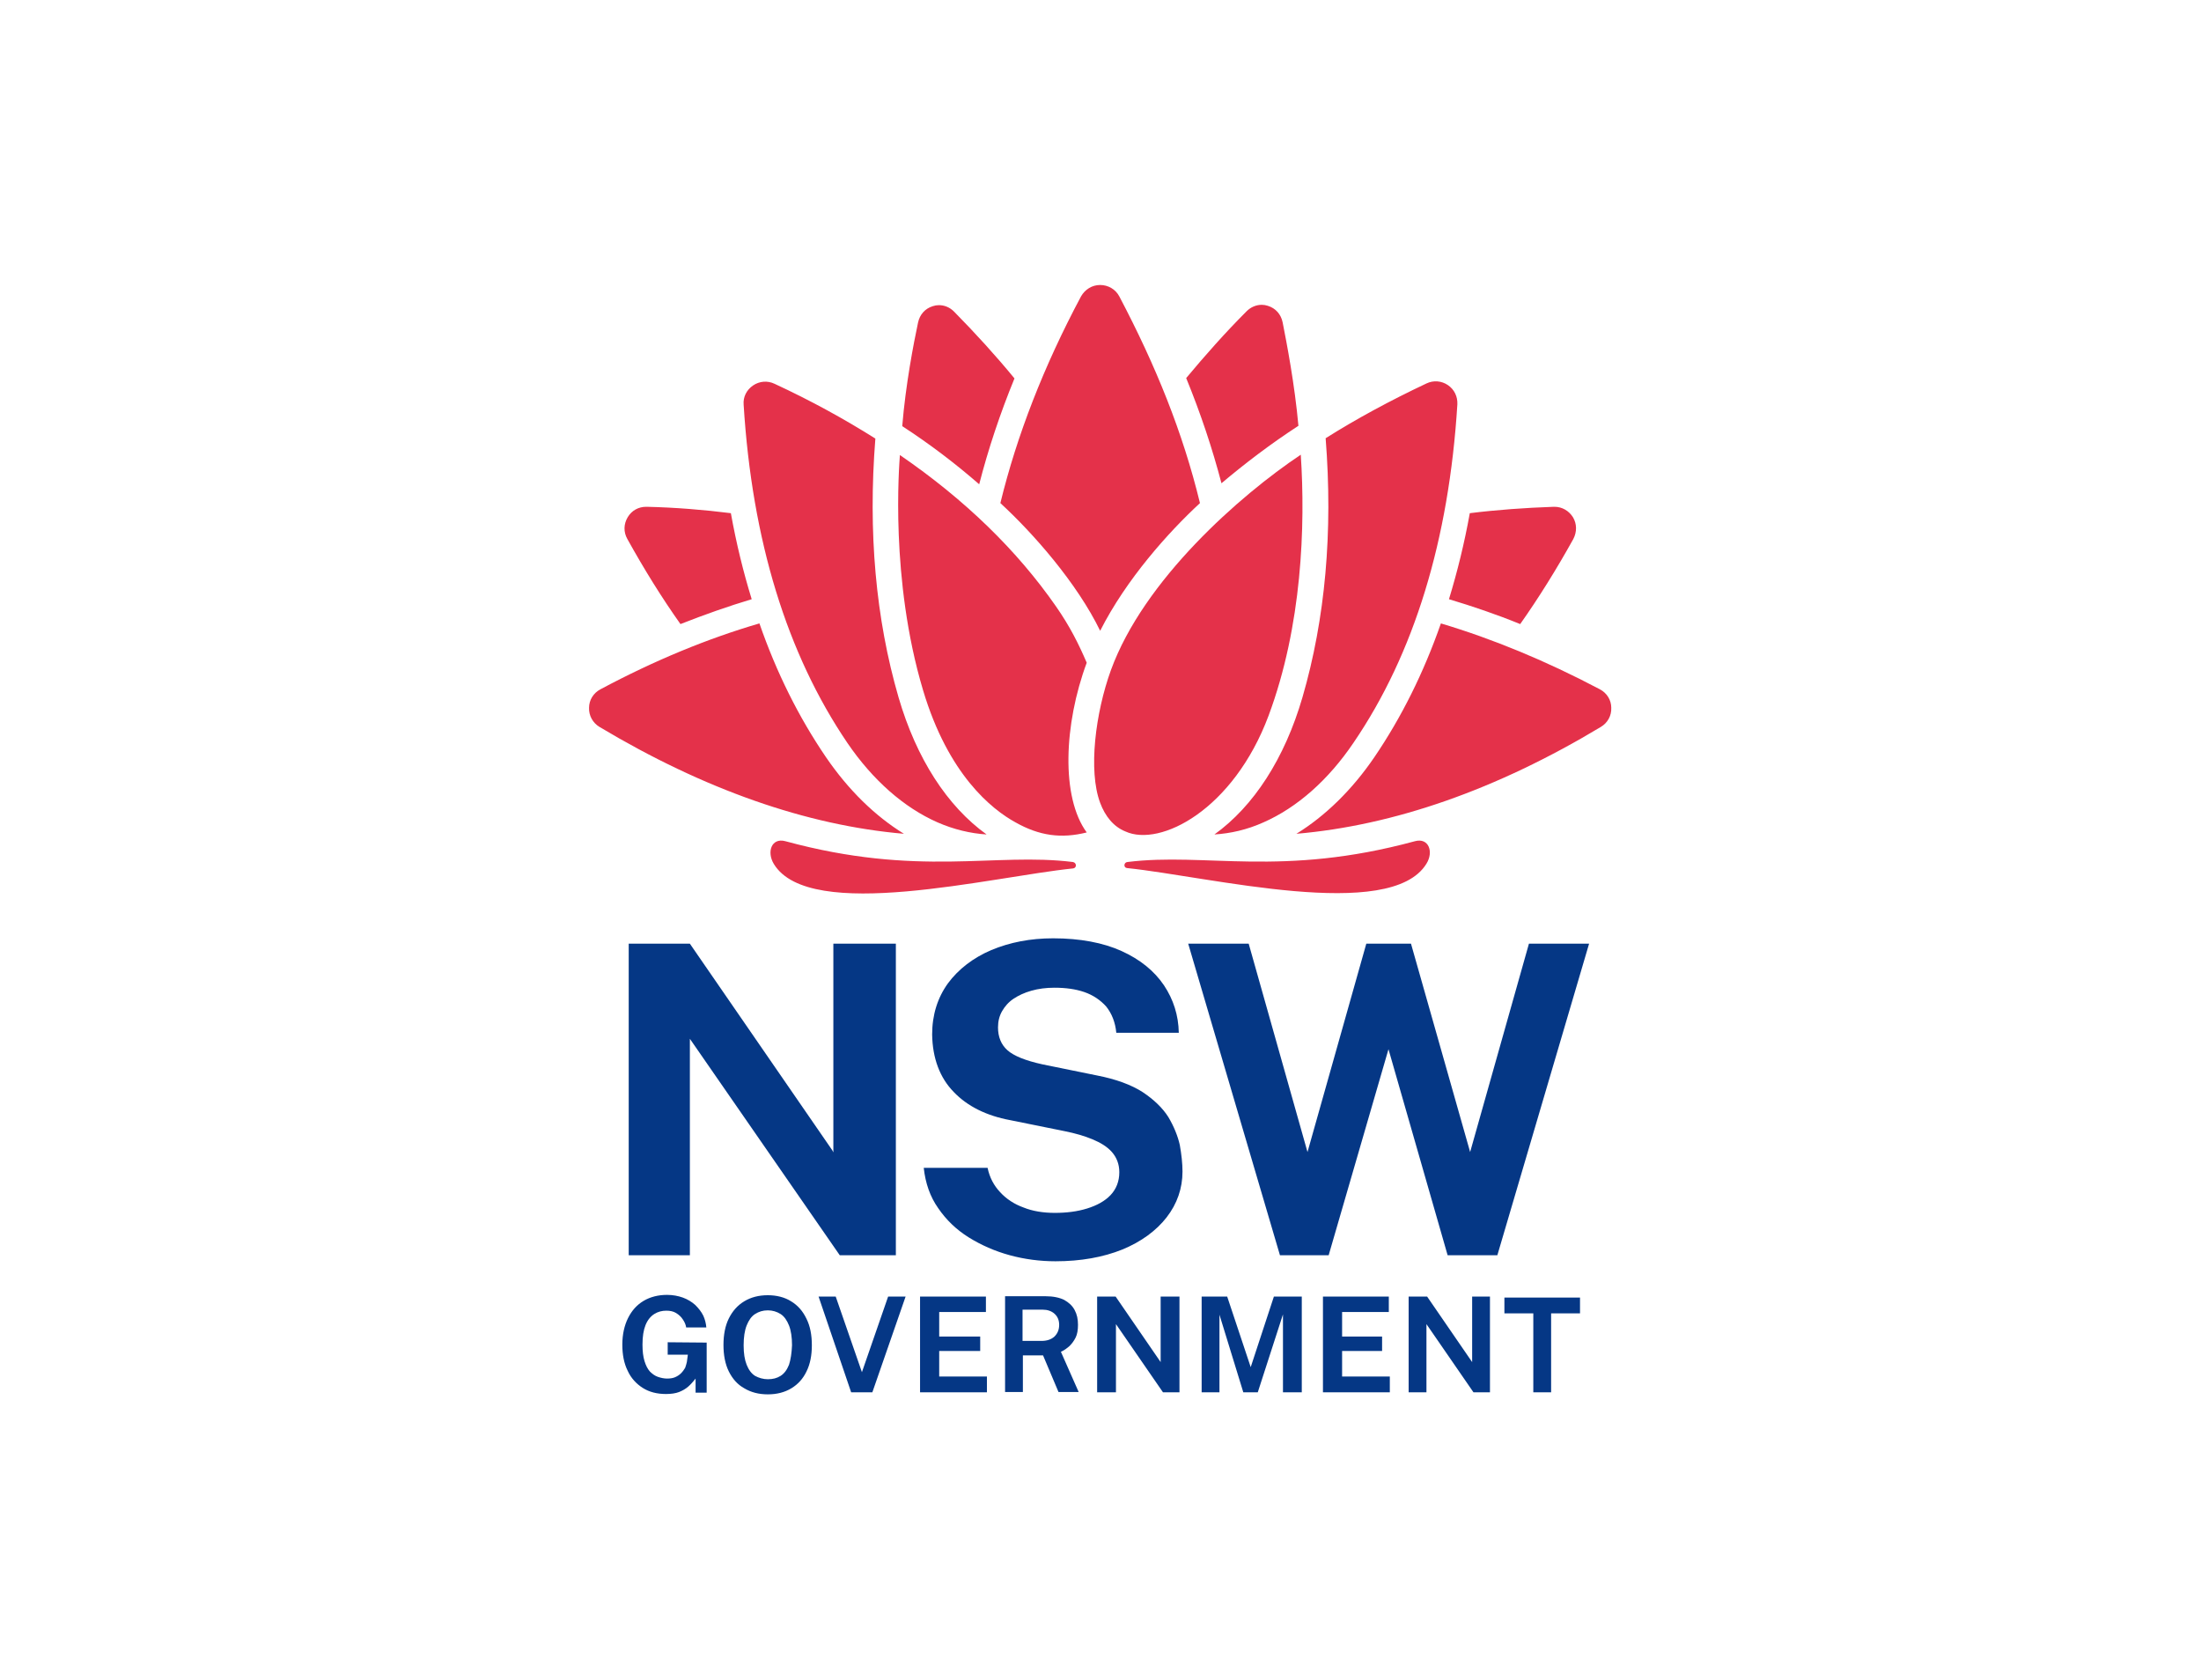 <svg version="1.1" id="Layer_1" xmlns="http://www.w3.org/2000/svg" xmlns:xlink="http://www.w3.org/1999/xlink" x="0" y="0" viewBox="0 0 655 500" style="enable-background:new 0 0 655 500" xml:space="preserve"><style>.st0{clip-path:url(#SVGID_00000164513655585917011690000015456161522133865867_)}.st1{clip-path:url(#SVGID_00000052821524293147465280000007654857715331155842_)}.st2{filter:url(#Adobe_OpacityMaskFilter)}.st3,.st4{clip-path:url(#SVGID_00000111901885031063817860000006040137661038850237_);fill:url(#SVGID_00000047056543113875003000000013617575856378449307_)}.st4{mask:url(#SVGID_00000146495818878013989220000000433799684206086533_);fill:url(#SVGID_00000173119535418519193360000009117117031867513262_)}.st5{filter:url(#Adobe_OpacityMaskFilter_00000040567512248544026320000001681536511937608881_)}.st6,.st7{clip-path:url(#SVGID_00000152249771811201672550000015272816409666435235_);fill:url(#SVGID_00000123407657867223842910000010815237667135934336_)}.st7{mask:url(#SVGID_00000174595286037257110380000012350407331880771518_);fill:url(#SVGID_00000059308951968786003340000013221555749324652958_)}.st8{filter:url(#Adobe_OpacityMaskFilter_00000134934655482878323500000004583187582273856415_)}.st10,.st9{clip-path:url(#SVGID_00000096061222664877849860000013612309568619905721_);fill:url(#SVGID_00000183971995431551256400000012331860201750627726_)}.st10{mask:url(#SVGID_00000049921445584840913690000012227557127452913341_);fill:url(#SVGID_00000166666005283207880810000003524477555554769588_)}.st11{filter:url(#Adobe_OpacityMaskFilter_00000136380882319050770560000003325518477165634998_)}.st12,.st13{clip-path:url(#SVGID_00000060020950153458853540000000468028520420904119_);fill:url(#SVGID_00000116924434949718829310000001582341160270222976_)}.st13{mask:url(#SVGID_00000094591599617182236290000004624721409861497729_);fill:url(#SVGID_00000048476277494547309530000003115351153156664468_)}.st14{filter:url(#Adobe_OpacityMaskFilter_00000019652727644049874450000018273712325432883611_)}.st15,.st16{clip-path:url(#SVGID_00000074430445839313605640000003311265568294441641_);fill:url(#SVGID_00000117659209863862785870000013449189068846311091_)}.st16{mask:url(#SVGID_00000182493468403386068690000000064880735334882985_);fill:url(#SVGID_00000173148106218345689780000011101160983189637019_)}.st17{filter:url(#Adobe_OpacityMaskFilter_00000033336430901929186090000015681078307442408330_)}.st18,.st19{clip-path:url(#SVGID_00000039831695914850915660000008096141858170115754_);fill:url(#SVGID_00000016042924658936307320000017012312740769469853_)}.st19{mask:url(#SVGID_00000150100714909494689470000000729287179222625423_);fill:url(#SVGID_00000074422752753999683450000013442517733234317235_)}.st20{filter:url(#Adobe_OpacityMaskFilter_00000034078827888009566440000005165628598612839867_)}.st21,.st22{clip-path:url(#SVGID_00000043438800556771893240000013888189798692271029_);fill:url(#SVGID_00000001629137905283656060000004482929711010359200_)}.st22{mask:url(#SVGID_00000020396302646646993170000012689289492539432874_);fill:url(#SVGID_00000056412675200380541650000002396391966862740379_)}.st23{filter:url(#Adobe_OpacityMaskFilter_00000014595754709029213940000001820360455859349133_)}.st24,.st25{clip-path:url(#SVGID_00000137096831349775615320000001012520510412428688_);fill:url(#SVGID_00000083808750581606205160000013932876792202947768_)}.st25{mask:url(#SVGID_00000092455074570179322570000011497073607010903226_);fill:url(#SVGID_00000150100103745869378630000018119060559038271902_)}.st26{filter:url(#Adobe_OpacityMaskFilter_00000065038439914483641130000008231911499582786211_)}.st27,.st28{clip-path:url(#SVGID_00000157998914776813110620000003706023182821986711_);fill:url(#SVGID_00000040568358351341217770000015813529312996186811_)}.st28{mask:url(#SVGID_00000181804992288892508860000004166323818914993812_);fill:url(#SVGID_00000144321531098026423360000010899895993252179094_)}.st29{filter:url(#Adobe_OpacityMaskFilter_00000148641077780719164190000017312805758501164942_)}.st30,.st31{clip-path:url(#SVGID_00000108306421926486128250000012213133839768617904_);fill:url(#SVGID_00000176752713936233190480000011667836964844342187_)}.st31{mask:url(#SVGID_00000180333011419961477890000002652143619376117948_);fill:url(#SVGID_00000066491437831009303920000001407879658618479807_)}.st32{clip-path:url(#SVGID_00000152959591388018589950000015932322533317023140_);fill:#fff}.st33{clip-path:url(#SVGID_00000110444655706488055380000001611600635616393365_)}.st34{clip-path:url(#SVGID_00000092458014099854261690000013511876040567711396_)}.st35{filter:url(#Adobe_OpacityMaskFilter_00000173842059830819497400000015656491553875591081_)}.st36,.st37{clip-path:url(#SVGID_00000068668664842650063480000013866778470166847618_);fill:url(#SVGID_00000039853499986372991870000017669934817312605874_)}.st37{mask:url(#SVGID_00000001640152372418219100000014528697694292974479_);fill:url(#SVGID_00000155854727017969782960000016243930986802991286_)}.st38{filter:url(#Adobe_OpacityMaskFilter_00000161589650093685325690000005761747648453434786_)}.st39,.st40{clip-path:url(#SVGID_00000158030116467238792560000004085137095625227946_);fill:url(#SVGID_00000019646630258855918460000014279721151610921651_)}.st40{mask:url(#SVGID_00000000940394571761301320000015031017672470269872_);fill:url(#SVGID_00000054238432372888496500000010408266510374728625_)}.st41{filter:url(#Adobe_OpacityMaskFilter_00000112593218074226824200000011384457186736365440_)}.st42,.st43{clip-path:url(#SVGID_00000031197432890367280770000015766232941393329309_);fill:url(#SVGID_00000013152245370335837320000004323551308992935334_)}.st43{mask:url(#SVGID_00000003785156465155174130000000658229678147810237_);fill:url(#SVGID_00000081616963537780225790000008995577783147318450_)}.st44{filter:url(#Adobe_OpacityMaskFilter_00000008117442791607539790000010345544465023082641_)}.st45,.st46{clip-path:url(#SVGID_00000163785924052437737600000000614888644281128336_);fill:url(#SVGID_00000029743436882468518700000008334928803095280040_)}.st46{mask:url(#SVGID_00000094583908071185135550000017570148772188855733_);fill:url(#SVGID_00000151529650246582706550000016942873586906122419_)}.st47{filter:url(#Adobe_OpacityMaskFilter_00000052097447524949931260000012474673005248771458_)}.st48,.st49{clip-path:url(#SVGID_00000040551010455752651200000000567088726891148170_);fill:url(#SVGID_00000133521911742208238610000014184044422109385091_)}.st49{mask:url(#SVGID_00000006679213277198817090000000016946908732408735_);fill:url(#SVGID_00000101094390931279537860000011037392934067214270_)}.st50{filter:url(#Adobe_OpacityMaskFilter_00000105411740806671533070000004894072685248594574_)}.st51,.st52{clip-path:url(#SVGID_00000025425920098267873810000014060429747948447677_);fill:url(#SVGID_00000049927867978621484180000005178258384647740300_)}.st52{mask:url(#SVGID_00000068659781921384341070000005594117578611670674_);fill:url(#SVGID_00000029730042608386625900000010610725313858603937_)}.st53{filter:url(#Adobe_OpacityMaskFilter_00000078012999323861582180000002977732318070548141_)}.st54,.st55{clip-path:url(#SVGID_00000155133105407634607270000000073770427692787590_);fill:url(#SVGID_00000093861914744515281770000016076172497668019105_)}.st55{mask:url(#SVGID_00000067934000973717112890000012281499282085606587_);fill:url(#SVGID_00000141422506507583674720000010504830924572448173_)}.st56{clip-path:url(#SVGID_00000057837937696056733620000011948184827123543487_)}.st57{fill:#fff}.st58{fill:#758095}.st59,.st60{fill:#18264f}.st60{clip-path:url(#SVGID_00000067930569479455031620000016434488157947786668_)}.st61,.st62{fill-rule:evenodd;clip-rule:evenodd}.st61{clip-path:url(#SVGID_00000067930569479455031620000016434488157947786668_);fill:#18264f}.st62{fill:#fff}.st63{clip-path:url(#SVGID_00000035488413692024477570000008158596386870210723_);fill:none;stroke:#758095;stroke-width:1.5;stroke-miterlimit:10}.st64{fill:#231f20}.st65,.st66{clip-path:url(#SVGID_00000178896388613729661450000017756786736873176975_);fill:none;stroke:#fff;stroke-miterlimit:10}.st66{clip-path:url(#SVGID_00000065058845546954952210000005505949282512324759_);stroke-width:1.5}.st67{clip-path:url(#SVGID_00000009569194426670731230000001592146675531789708_);fill:#fff}.st68,.st69{fill:none;stroke:#fff;stroke-width:4}.st69{stroke-width:1.3;stroke-miterlimit:5}.st70,.st71,.st72{fill:none;stroke:#fff}.st71{stroke-width:1.5}.st72{stroke-miterlimit:5}.st73,.st74{clip-path:url(#SVGID_00000085962208924868405540000000401372825161090743_);fill:#fff}.st74{clip-path:url(#SVGID_00000125583498701661698420000010709836942228354435_)}.st75{fill:#053785}.st75,.st76{clip-path:url(#SVGID_00000021119870148665555710000012106947721201034156_)}.st77,.st78{clip-path:url(#SVGID_00000165209310874751200950000002377403957045889664_);fill:#053785}.st78{fill:#e4314a}.st79{clip-path:url(#SVGID_00000139974514228199441220000018102809762407970967_);fill:#231f20}.st80{fill-rule:evenodd;clip-rule:evenodd;fill:#231f20}.st81,.st82{fill:none;stroke:#231f20;stroke-width:4}.st82{stroke-width:1.3;stroke-miterlimit:5}.st83,.st84,.st85{fill:none;stroke:#231f20}.st84{stroke-width:1.5}.st85{stroke-miterlimit:5}.st86,.st87{clip-path:url(#SVGID_00000085209229428324307320000005493346694550790537_);fill:#231f20}.st87{clip-path:url(#SVGID_00000118385911248133700690000001709365024589937337_)}.st88{fill:#131313}.st89{fill:#00b8ae}.st90{filter:url(#Adobe_OpacityMaskFilter_00000008856850919090739740000015551513233676924086_)}.st91,.st92{clip-path:url(#SVGID_00000010990224338934545510000013358384295409740965_);fill:url(#SVGID_00000023246824419658007380000017274124503584566663_)}.st92{mask:url(#SVGID_00000170973277864889200850000003817555164893686153_);fill:url(#SVGID_00000062165107459933205460000014663720854967315602_)}.st93{filter:url(#Adobe_OpacityMaskFilter_00000058567790264392307590000000244840398115887805_)}.st94,.st95{clip-path:url(#SVGID_00000053506014999042289000000015622669676895201667_);fill:url(#SVGID_00000142874148846209018740000011016122909662902961_)}.st95{mask:url(#SVGID_00000010301198045019501680000003862367766116930701_);fill:url(#SVGID_00000152230987673636318400000012929902016560219537_)}.st96{filter:url(#Adobe_OpacityMaskFilter_00000018210318664804293170000017374423953609865889_)}.st97,.st98{clip-path:url(#SVGID_00000027585163287415776750000002227827360238321814_);fill:url(#SVGID_00000023250316210890790870000004872527603419428501_)}.st98{mask:url(#SVGID_00000064326828877681539050000007142210440982680750_);fill:url(#SVGID_00000137828841888600887110000009794070959639114121_)}.st99{filter:url(#Adobe_OpacityMaskFilter_00000021110172864960125370000013352932796003939207_)}.st100,.st101{clip-path:url(#SVGID_00000052074136770051286290000015402203191827360947_);fill:url(#SVGID_00000076573339534264725070000006359008679809278606_)}.st101{mask:url(#SVGID_00000180347657691950559620000005647032846469495206_);fill:url(#SVGID_00000145027188358329116150000005602500591235163325_)}.st102{filter:url(#Adobe_OpacityMaskFilter_00000008831285433555479880000010723111696007049600_)}.st103,.st104{clip-path:url(#SVGID_00000166652853519421542140000018352382402111880374_);fill:url(#SVGID_00000077293242575727899750000004934626331289407647_)}.st104{mask:url(#SVGID_00000147939632242040306320000009669705160321088665_);fill:url(#SVGID_00000054961763653677978850000001042738363854807999_)}.st105{filter:url(#Adobe_OpacityMaskFilter_00000145028766190272650740000003284768336610743462_)}.st106,.st107{clip-path:url(#SVGID_00000051371519647165092590000007622716952346872759_);fill:url(#SVGID_00000005957018360769186810000001470786939780713626_)}.st107{mask:url(#SVGID_00000149365611158747387920000000501946945191581591_);fill:url(#SVGID_00000170270301224209303140000014916448547579373707_)}.st108{filter:url(#Adobe_OpacityMaskFilter_00000001641510760257738640000009340491845813094075_)}.st109,.st110{clip-path:url(#SVGID_00000101103468628675275160000016665869319614822050_);fill:url(#SVGID_00000094587383262278162360000002613912567575803794_)}.st110{mask:url(#SVGID_00000063626886232633373700000001863236358631531154_);fill:url(#SVGID_00000178924519177308777270000001970893561066950540_)}.st111{filter:url(#Adobe_OpacityMaskFilter_00000158004476535861203700000009021433079643353222_)}.st112,.st113{clip-path:url(#SVGID_00000039132254727725434690000011191415866145196446_);fill:url(#SVGID_00000075841363860883973810000003272606779397619874_)}.st113{mask:url(#SVGID_00000062906409228702558310000003131857306114840511_);fill:url(#SVGID_00000078034285483173986920000005479609803611752121_)}.st114{filter:url(#Adobe_OpacityMaskFilter_00000131344711956724881710000004038822444172271747_)}.st115,.st116{clip-path:url(#SVGID_00000125588666794694971510000004592034826166454699_);fill:url(#SVGID_00000150061028489429934980000002391244670093351325_)}.st116{mask:url(#SVGID_00000158710645915981551520000000875673954623123072_);fill:url(#SVGID_00000120541223064217371010000013144912370238544272_)}.st117{filter:url(#Adobe_OpacityMaskFilter_00000072993280229924442490000007121334663064943240_)}.st118,.st119{clip-path:url(#SVGID_00000139998946904883011330000008107478030640269230_);fill:url(#SVGID_00000111164675640118490380000012845239660699021755_)}.st119{mask:url(#SVGID_00000036960103727031281020000014092780105962805148_);fill:url(#SVGID_00000120523906641041204250000002187962291080989861_)}</style><defs><path id="SVGID_00000070114145722336555870000005613170406743734948_" d="M175.1 84.4h304.7v331.2H175.1z"/></defs><clipPath id="SVGID_00000164487452340424521230000004307723053652023476_"><use xlink:href="#SVGID_00000070114145722336555870000005613170406743734948_" style="overflow:visible"/></clipPath><path style="clip-path:url(#SVGID_00000164487452340424521230000004307723053652023476_);fill:#053785" d="M266.6 373.5v-92.7H248v62.1l-.3-.6-42.4-61.5h-18.2v92.7h18.2v-64.4l44.6 64.4z"/><g style="clip-path:url(#SVGID_00000164487452340424521230000004307723053652023476_)"><defs><path id="SVGID_00000005960334817410177660000006913248993710457487_" d="M175.1 84.4h304.7v331.2H175.1z"/></defs><clipPath id="SVGID_00000031893899514342465400000011697215777701929869_"><use xlink:href="#SVGID_00000005960334817410177660000006913248993710457487_" style="overflow:visible"/></clipPath><path style="clip-path:url(#SVGID_00000031893899514342465400000011697215777701929869_);fill:#053785" d="M347.7 332.4c-1.7-2.7-4.3-5.2-7.6-7.4-3.4-2.2-8-3.9-13.7-5l-16.2-3.3c-5-1.1-8.5-2.5-10.4-4.2-1.9-1.7-2.8-4-2.8-6.8 0-1.8.4-3.4 1.2-4.8.8-1.4 1.9-2.7 3.4-3.7s3.2-1.8 5.3-2.4c2.1-.6 4.4-.9 6.9-.9 3.3 0 6.3.4 8.9 1.3 2.6.9 4.8 2.4 6.5 4.3 1.6 2 2.7 4.6 3 7.8h18.6c-.1-5.2-1.6-9.9-4.4-14.1-2.9-4.3-7.1-7.7-12.6-10.2-5.5-2.5-12.4-3.8-20.4-3.8-6.8 0-12.9 1.2-18.4 3.5-5.4 2.3-9.8 5.7-12.9 9.9-3.1 4.3-4.7 9.4-4.7 15.2.1 7.1 2.3 12.9 6.4 17.1 4.1 4.3 9.8 7.1 16.8 8.4l16.3 3.3c3 .6 5.8 1.4 8.2 2.4 2.4 1 4.4 2.2 5.8 3.8 1.4 1.6 2.2 3.6 2.2 6 0 2.7-.9 5-2.6 6.8-1.7 1.8-4.1 3.1-7 4-2.9.9-6.1 1.3-9.6 1.3-3.4 0-6.6-.5-9.3-1.6-2.8-1-5.2-2.6-7-4.6-1.8-1.9-3.1-4.3-3.7-7.2h-19c.5 4.6 1.9 8.6 4.3 12 2.4 3.5 5.4 6.4 9.1 8.7 3.7 2.3 7.8 4.1 12.2 5.3 4.4 1.2 9 1.8 13.6 1.8 7.5 0 14.2-1.2 19.9-3.5 5.6-2.3 10.1-5.6 13.2-9.6 3.1-4 4.7-8.6 4.7-13.6 0-2.4-.3-5.1-.8-7.9-.6-2.7-1.8-5.6-3.4-8.3M455 280.8l-17.5 62-17.6-62h-13.3l-17.5 62-17.5-62h-18l27.3 92.7h14.5l17.8-61.3 17.6 61.3h14.8l27.3-92.7zM204.4 405.3c-.1.5-.3 1.1-.5 1.7-.3.5-.7 1.1-1.2 1.6s-1.1.9-1.8 1.2c-.7.3-1.5.4-2.4.4-.9 0-1.8-.2-2.7-.5-.9-.3-1.7-.9-2.4-1.6-.7-.8-1.2-1.8-1.6-3.1-.4-1.3-.6-2.9-.6-4.9 0-2.4.3-4.3.9-5.8.6-1.5 1.5-2.6 2.6-3.3 1.1-.7 2.3-1 3.6-1 1.1 0 2.1.2 2.9.7.8.5 1.5 1.1 2 1.9.5.7.9 1.6 1 2.4h6c-.1-1.2-.4-2.4-.9-3.5-.6-1.2-1.4-2.2-2.4-3.2-1-.9-2.3-1.7-3.7-2.2-1.4-.5-3-.8-4.7-.8-2.6 0-5 .6-7 1.8-2 1.2-3.5 2.9-4.6 5.1-1.1 2.2-1.7 4.9-1.7 7.9s.5 5.6 1.6 7.8c1 2.2 2.6 3.9 4.5 5.1 1.9 1.2 4.2 1.8 6.9 1.8 1.5 0 2.9-.2 3.9-.6 1-.4 1.9-.9 2.7-1.6.7-.6 1.3-1.3 1.8-1.9l.4-.5v4.2h3.3v-14.9l-11.6-.1v3.7h6l-.3 2.2zM235.4 387.2c-1.9-1.2-4.3-1.8-6.9-1.8-2.7 0-5 .6-7 1.8-2 1.2-3.5 2.9-4.6 5.1-1.1 2.2-1.6 4.9-1.6 7.9s.5 5.7 1.6 7.9 2.6 3.9 4.6 5c2 1.2 4.3 1.8 7 1.8s5-.6 7-1.8c2-1.2 3.5-2.9 4.5-5 1.1-2.2 1.6-4.8 1.6-7.8 0-3.1-.5-5.7-1.6-7.9-1.1-2.3-2.6-4-4.6-5.2m-.6 18.9c-.6 1.5-1.4 2.6-2.5 3.3-1.1.7-2.3 1-3.8 1-1.4 0-2.7-.4-3.8-1-1.1-.7-1.9-1.8-2.5-3.3-.6-1.5-.9-3.4-.9-5.8s.3-4.4.9-5.9c.6-1.5 1.4-2.7 2.5-3.4 1.1-.7 2.3-1.1 3.8-1.1 1.4 0 2.7.4 3.8 1.1 1.1.7 1.9 1.9 2.5 3.4.6 1.5.9 3.5.9 5.9-.1 2.3-.4 4.3-.9 5.8M248.7 385.8h-5.1l9.7 28.5h6.3l9.9-28.5h-5.2l-7.8 22.5zM279.5 402h12.2v-4.3h-12.2v-7.3h13.9v-4.6h-19.6v28.5h19.9v-4.7h-14.2zM315.8 402.2c.9-.4 1.7-1 2.5-1.7.7-.7 1.3-1.5 1.8-2.5s.7-2.3.7-3.8c0-1.7-.3-3.1-1-4.4-.7-1.3-1.7-2.2-3.1-3-1.4-.7-3.3-1.1-5.6-1.1h-12v28.5h5.3v-10.9h6l4.6 10.9h6l-5.3-12h.1zm-2-4.5c-1 .9-2.3 1.3-3.9 1.3h-5.6v-9.3h6c1.4 0 2.6.4 3.5 1.2.9.8 1.4 1.9 1.4 3.3 0 1.5-.5 2.6-1.4 3.5M326.5 385.8v28.5h5.6V394l14 20.3h4.9v-28.5h-5.6v19.5L332 385.8zM365.2 385.8h-7.6v28.5h5.3v-23.1l7.1 23.1h4.3l7.5-23.2v23.2h5.6v-28.5h-8.3l-6.9 21zM399.4 402h11.9v-4.3h-11.9v-7.3h13.9v-4.6h-19.6v28.5h19.9v-4.7h-14.2zM419.2 385.8v28.5h5.3V394l14 20.3h4.9v-28.5h-5.3v19.5l-13.4-19.5zM456.3 414.3h5.3v-23.5h8.6v-4.7h-22.5v4.7h8.6z"/><path style="clip-path:url(#SVGID_00000031893899514342465400000011697215777701929869_);fill:#e4314a" d="M319.3 256.5c-23.3-2.9-45.9 4.6-85.6-6.2-4.1-1.1-5.6 3.2-3.4 6.8 10.7 17.5 64.6 3.8 89.1 1.3 1.1-.2 1-1.7-.1-1.9M421.1 250.3c-39.8 10.8-62.3 3.3-85.6 6.2-1.1.1-1.2 1.7-.1 1.8 24.4 2.5 78.4 16.2 89.1-1.3 2.2-3.5.7-7.8-3.4-6.7M245.8 225.3c-8.1-11.9-14.7-25.1-19.8-39.8-15.4 4.5-31.2 11-47.3 19.6-2.1 1.1-3.4 3.2-3.4 5.5-.1 2.3 1.1 4.5 3.1 5.7 31.1 18.6 61.6 29.3 90.6 31.8-8.6-5.3-16.5-13-23.2-22.8M202.5 185.7c7.1-2.8 14.2-5.3 21.2-7.4-2.5-8.1-4.6-16.7-6.2-25.6-8-1-16.4-1.7-25-1.9h-.2c-2.3 0-4.3 1.1-5.5 3.1-1.2 2-1.3 4.4-.1 6.5 5 9 10.2 17.4 15.8 25.3M279 244.7c4.8 2.1 9.8 3.3 14.6 3.6-11.7-8.4-20.9-22.6-26.2-40.8-6.8-23.4-9.1-49.2-6.9-77-9.2-5.8-19.2-11.3-30-16.3-2.1-1-4.5-.8-6.4.5-1.9 1.3-3 3.4-2.8 5.7 2.5 40.4 12.9 74.2 30.9 100.7 7.5 11 16.8 19.2 26.8 23.6M301.9 112.6c-5.5-6.7-11.5-13.3-18-19.9-1.3-1.3-2.9-1.9-4.5-1.9-.6 0-1.2.1-1.8.3-2.3.7-3.9 2.5-4.4 4.9-1.3 6.1-3.7 18.5-4.7 30.8 8.3 5.4 15.9 11.2 22.9 17.3 2.7-10.5 6.2-21 10.5-31.5M476.1 205.1c-16.1-8.5-31.9-15-47.3-19.6-5.1 14.6-11.7 27.9-19.8 39.8-6.6 9.7-14.6 17.5-23.2 22.8 29-2.5 59.5-13.1 90.6-31.8 2-1.2 3.2-3.3 3.1-5.7 0-2.3-1.3-4.4-3.4-5.5M452.4 185.7c5.5-7.8 10.8-16.3 15.8-25.3 1.1-2.1 1.1-4.5-.1-6.5-1.2-1.9-3.2-3.1-5.5-3.1h-.2c-8.6.3-16.9.9-25 1.9-1.6 8.9-3.7 17.4-6.2 25.6 7 2.1 14.1 4.5 21.2 7.4M387.6 207.5c-5.3 18.2-14.5 32.4-26.2 40.8 4.8-.3 9.7-1.4 14.6-3.6 10-4.4 19.3-12.6 26.8-23.7 18-26.4 28.4-60.3 30.9-100.7.1-2.3-.9-4.4-2.8-5.7-1.9-1.3-4.3-1.5-6.4-.5-10.8 5.1-20.8 10.5-30 16.3 2.2 27.9-.1 53.7-6.9 77.1M386.4 126.7c-1.1-12.3-3.5-24.7-4.7-30.8-.5-2.4-2.1-4.2-4.4-4.9-.6-.2-1.2-.3-1.8-.3-1.7 0-3.3.7-4.5 1.9-6.5 6.5-12.4 13.2-18 19.9 4.3 10.5 7.8 21 10.5 31.3 7-5.9 14.6-11.7 22.9-17.1M327.4 187.7c7.8-15.4 20.3-29.3 29.7-38-5.1-21-13.1-40.8-24-61.5-1.1-2.1-3.3-3.4-5.7-3.4-2.4 0-4.5 1.3-5.7 3.4-11.1 20.8-19.1 41.4-24 61.5 9.8 9 22.8 23.8 29.7 38"/><path style="clip-path:url(#SVGID_00000031893899514342465400000011697215777701929869_);fill:#e4314a" d="M356.1 242.5c8.1-5.7 16.2-15.6 21.4-29.5 10-26.8 11-56.6 9.6-77.7-18.1 12.1-46.7 37.2-56.5 64.1-4.6 12.7-6.8 29.9-3.2 39.5 1.5 4 4 7.1 7.5 8.5 5.2 2.4 13.3.7 21.2-4.9M323.4 197.2c-2.4-5.6-5-10.8-9.1-16.7-11.6-16.7-27.1-31.8-46.5-45.1-.2 3.1-3 36.9 6.9 70 7.5 25.1 20.4 35.4 27.5 39.3 7.1 4 13.6 4.9 21.2 3-7.7-10.5-6.8-32.2 0-50.5"/></g></svg>
